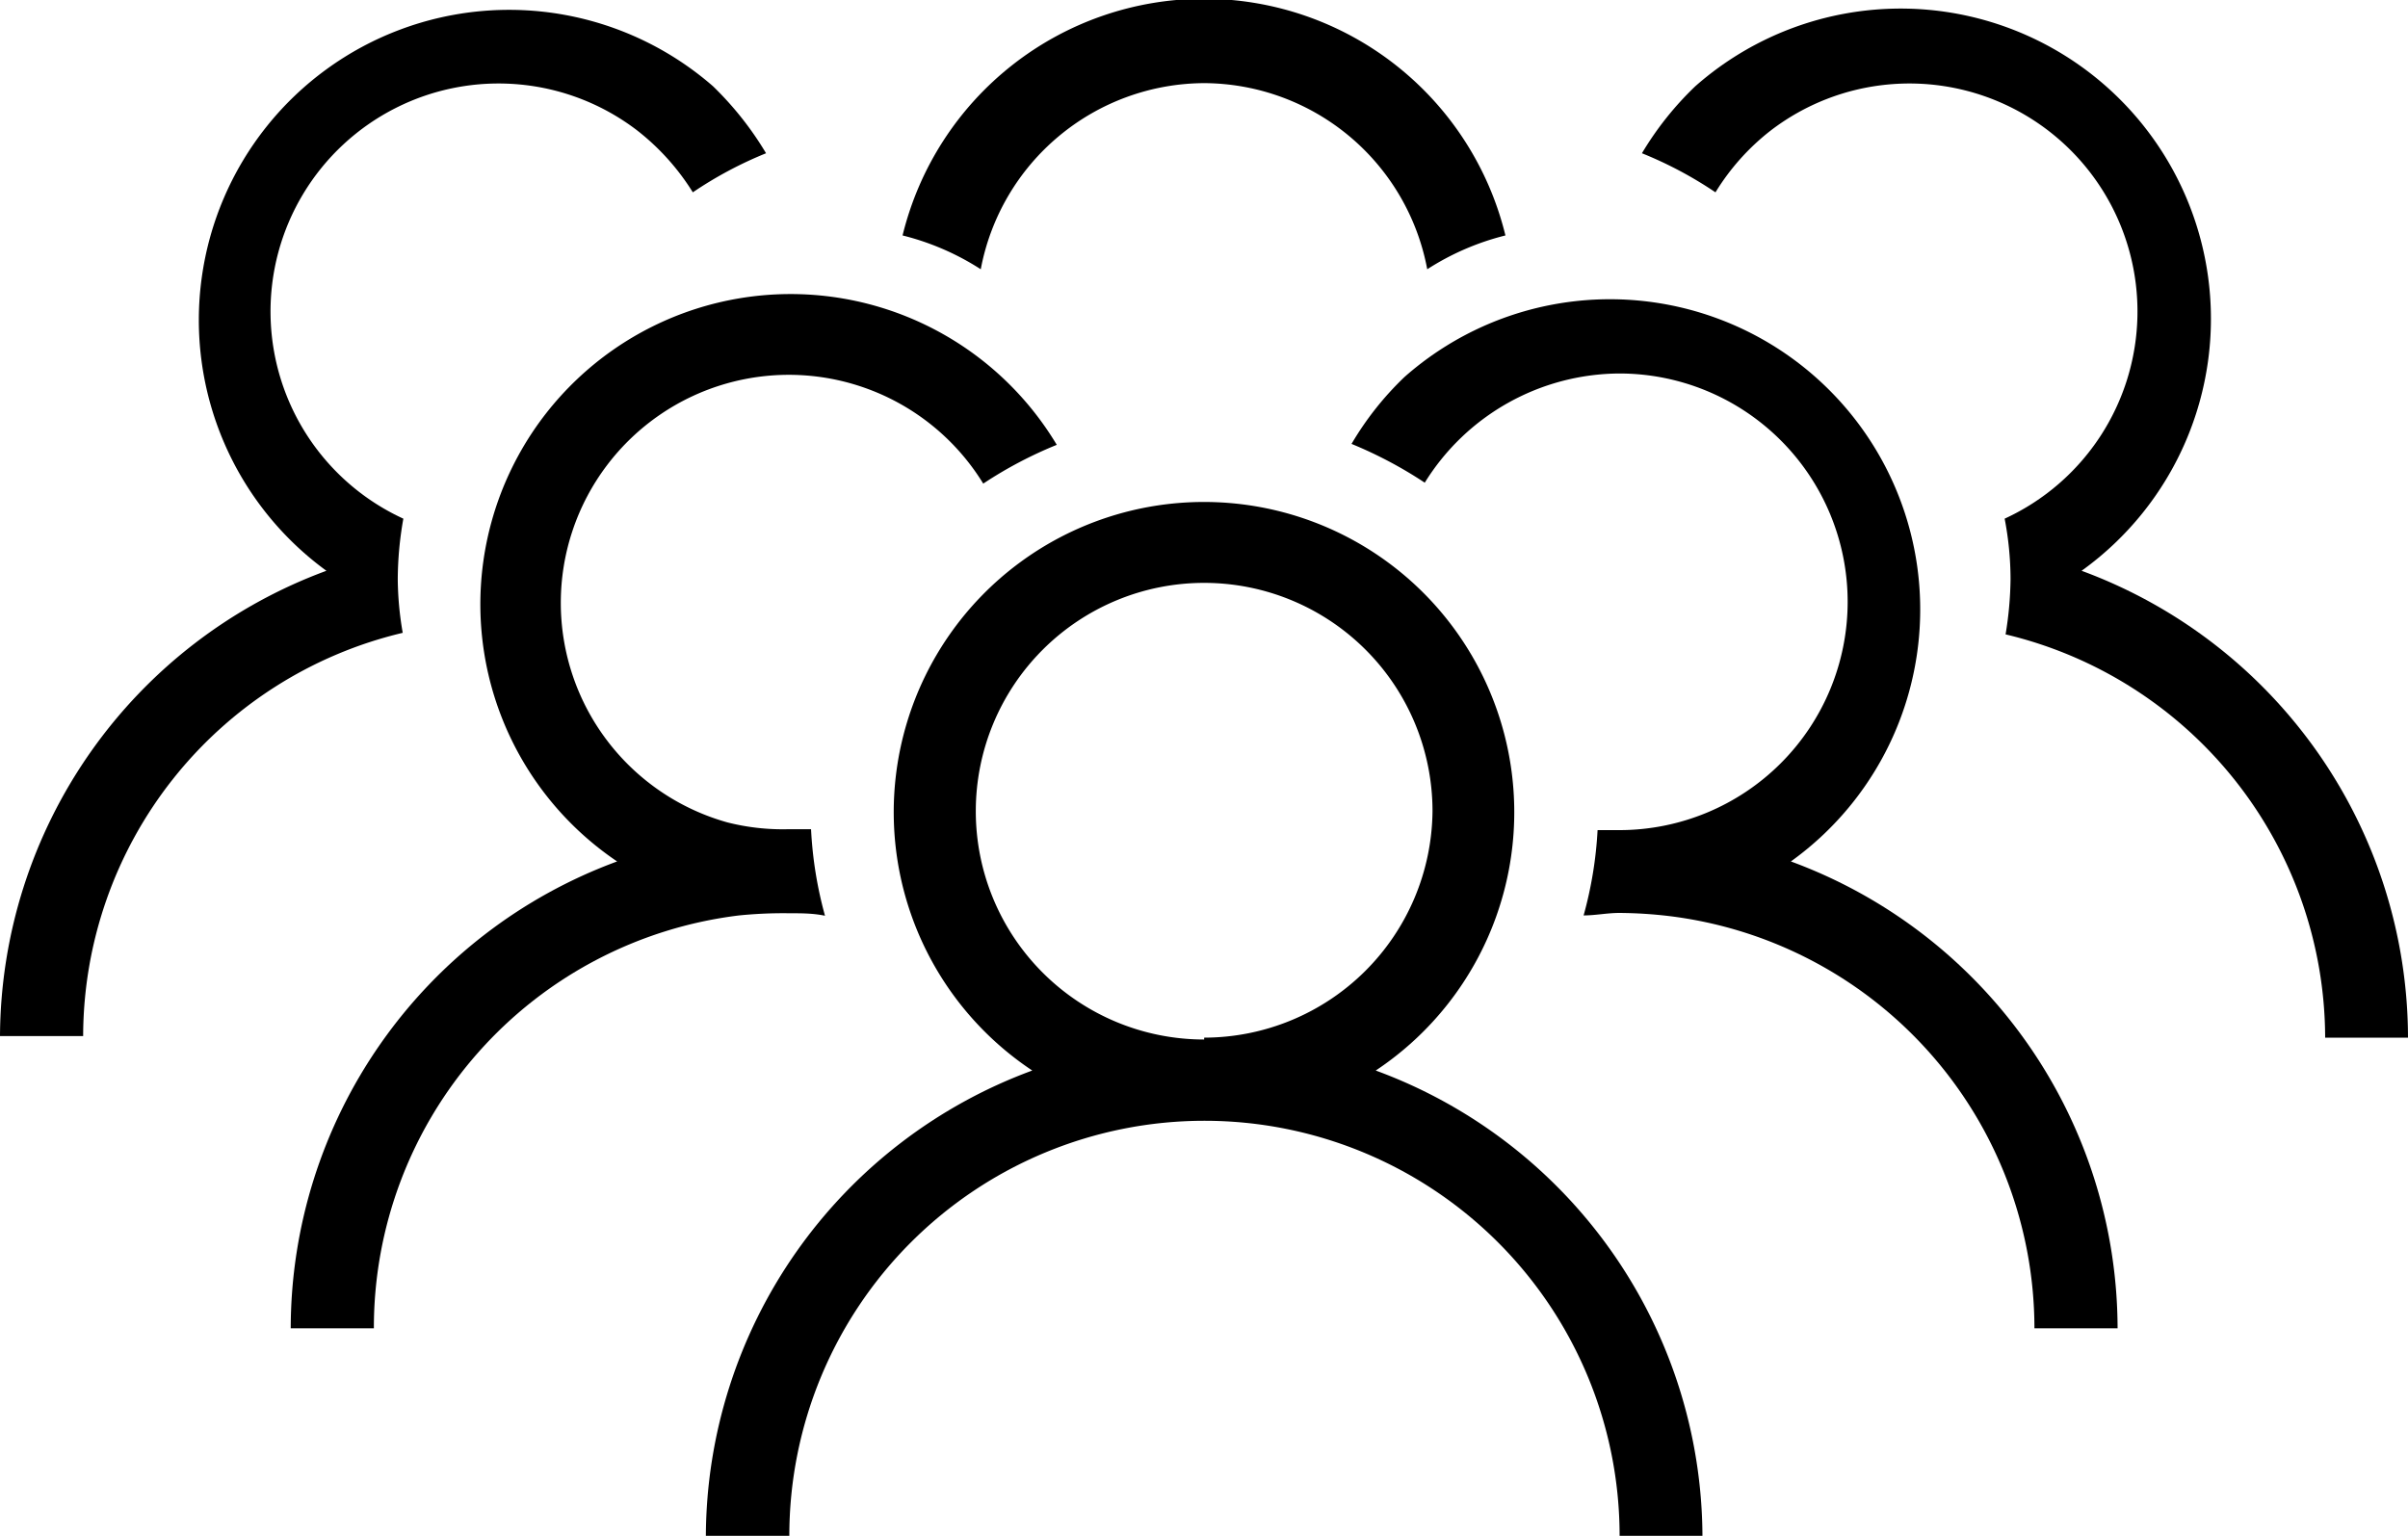 <?xml version="1.0" encoding="UTF-8"?> <svg xmlns="http://www.w3.org/2000/svg" id="Layer_1" data-name="Layer 1" viewBox="0 0 77.61 49.51"><path d="M45.9,38a10,10,0,1,0-11.07,0A16.06,16.06,0,0,0,24.31,53H27a13.38,13.38,0,0,1,26.76,0h2.67A16.06,16.06,0,0,0,45.9,38Zm-5.53-1a7.36,7.36,0,1,1,7.36-7.36A7.37,7.37,0,0,1,40.37,36.94Z" transform="translate(-1.56 -3.49)"></path><path d="M59.28,31.26A10,10,0,1,0,46.83,15.64a9.93,9.93,0,0,0-1.71,2.16,13.64,13.64,0,0,1,2.36,1.25,7.42,7.42,0,0,1,6.27-3.52,7.36,7.36,0,0,1,0,14.72c-.24,0-.47,0-.7,0A12.8,12.8,0,0,1,52.6,33c.38,0,.76-.08,1.15-.08a14.17,14.17,0,0,1,1.6.1A13.4,13.4,0,0,1,67.13,46.31h2.68A16.07,16.07,0,0,0,59.28,31.26Z" transform="translate(-1.56 -3.49)"></path><path d="M27,32.93c.39,0,.77,0,1.15.08a12.8,12.8,0,0,1-.45-2.79c-.23,0-.47,0-.7,0A7.25,7.25,0,0,1,25,30a7.35,7.35,0,1,1,8.25-10.92,13.38,13.38,0,0,1,2.37-1.25A10,10,0,1,0,21.45,31.26,16.06,16.06,0,0,0,10.93,46.31h2.68A13.39,13.39,0,0,1,25.38,33,14.2,14.2,0,0,1,27,32.93Z" transform="translate(-1.56 -3.49)"></path><path d="M68.65,21.89A10,10,0,1,0,56.2,6.27a10.22,10.22,0,0,0-1.72,2.16,12.79,12.79,0,0,1,2.37,1.26,7.44,7.44,0,0,1,1.79-2,7.35,7.35,0,1,1,7.53,12.52,10.4,10.4,0,0,1,.19,1.95,11.55,11.55,0,0,1-.16,1.78,13.4,13.4,0,0,1,10.3,13h2.67A16.07,16.07,0,0,0,68.65,21.89Z" transform="translate(-1.56 -3.49)"></path><path d="M14.38,22.16a11.31,11.31,0,0,1,.18-1.95A7.35,7.35,0,1,1,22.09,7.69a7.65,7.65,0,0,1,1.8,2,12.71,12.71,0,0,1,2.36-1.26,10.5,10.5,0,0,0-1.71-2.16A10,10,0,1,0,12.08,21.89a16.07,16.07,0,0,0-10.52,15H4.24a13.39,13.39,0,0,1,10.3-13A10.43,10.43,0,0,1,14.38,22.16Z" transform="translate(-1.56 -3.49)"></path><path d="M40.37,6.17a7.35,7.35,0,0,1,7.19,6,8.39,8.39,0,0,1,2.52-1.09,10,10,0,0,0-19.43,0,8.39,8.39,0,0,1,2.52,1.09A7.36,7.36,0,0,1,40.37,6.17Z" transform="translate(-1.56 -3.49)"></path></svg> 